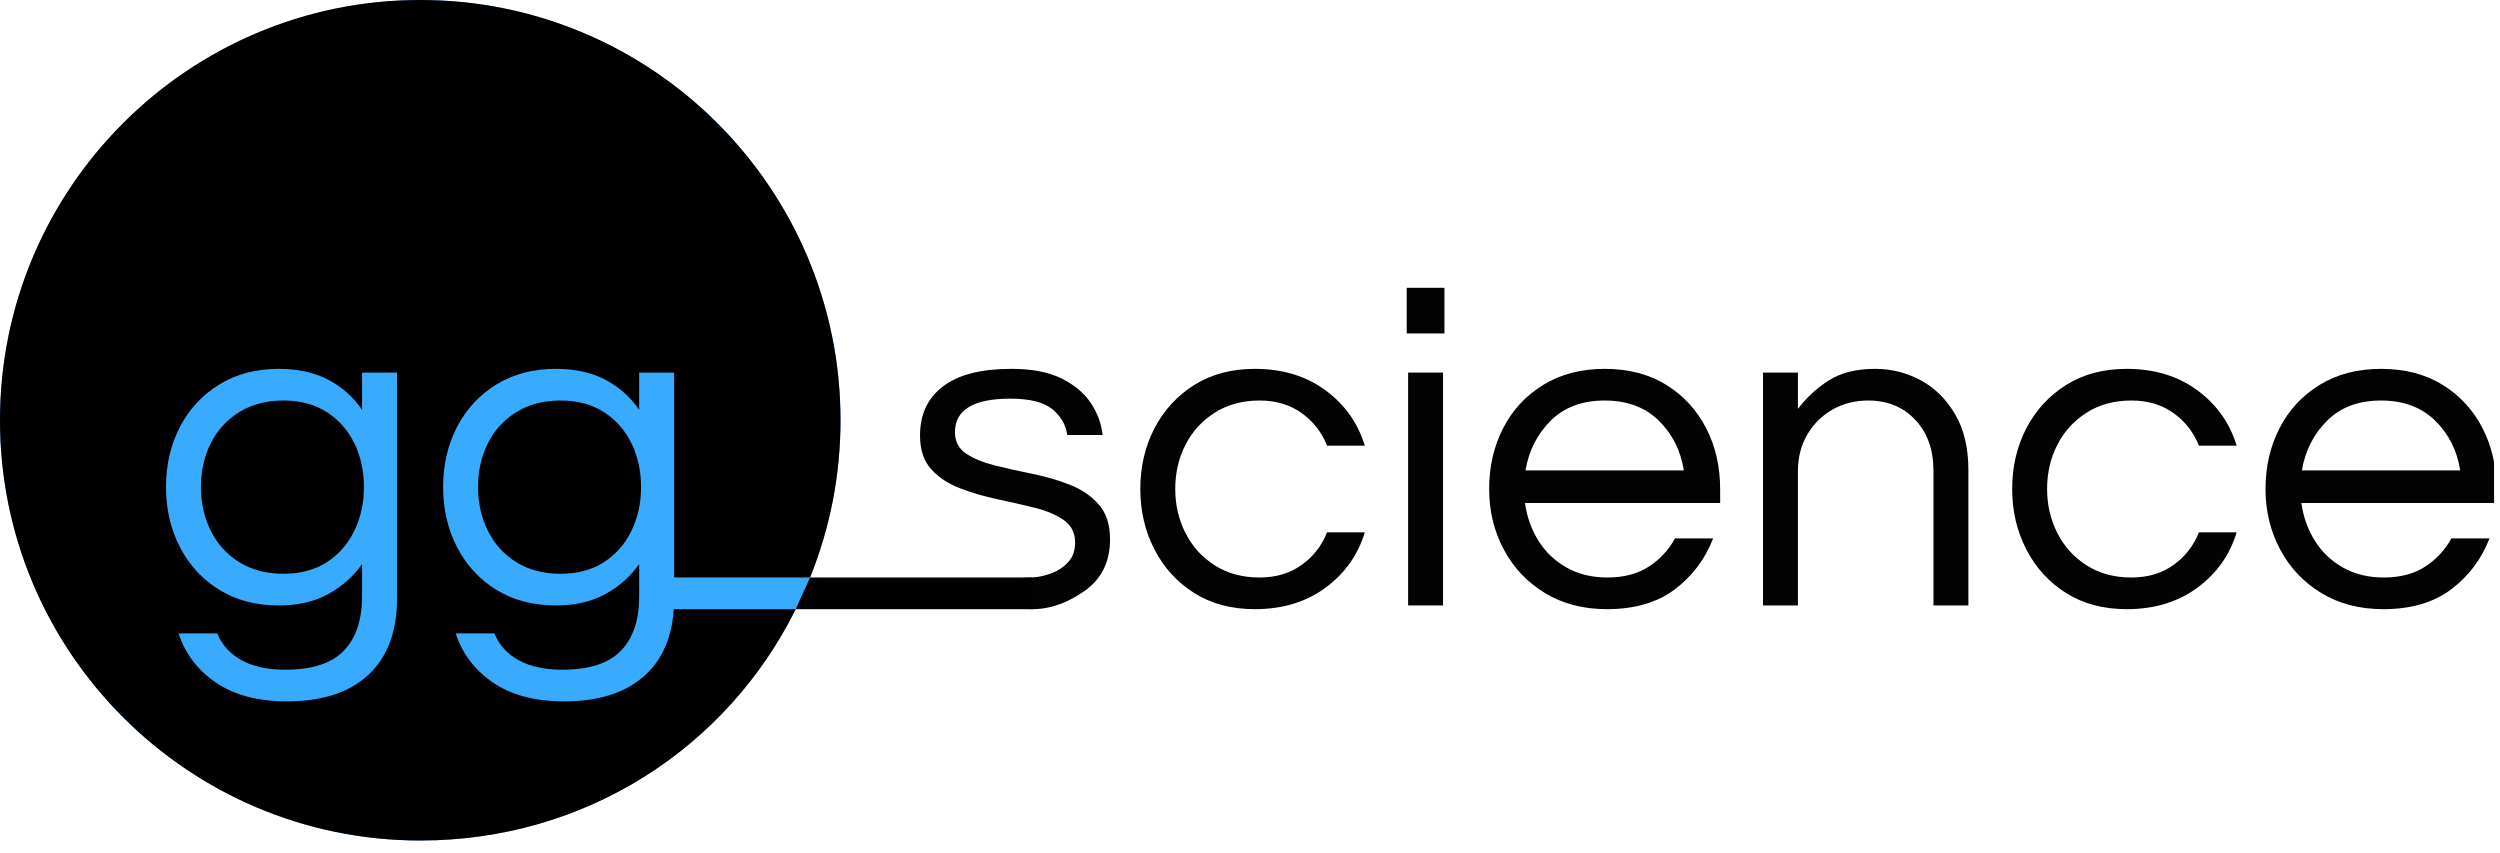 <?xml version="1.0" encoding="UTF-8" standalone="no"?>
<svg xmlns="http://www.w3.org/2000/svg" xmlns:xlink="http://www.w3.org/1999/xlink" xmlns:serif="http://www.serif.com/" width="100%" height="100%" viewBox="0 0 129 44" version="1.1" xml:space="preserve" style="fill-rule:evenodd;clip-rule:evenodd;stroke-linejoin:round;stroke-miterlimit:2;">
  <rect id="ArtBoard2" x="-0" y="-0" width="128.693" height="43.37" style="fill:none;"></rect>
  <clipPath id="_clip1">
    <rect x="-0" y="-0" width="128.693" height="43.37"></rect>
  </clipPath>
  <g clip-path="url(#_clip1)">
    <g>
      <g>
        <path d="M52.367,31.389c-1.105,0 -2.03,-0.14 -2.791,-0.509c-0.761,-0.368 2.055,-0.985 2.824,-0.985c0.149,0 0.323,-0.075 0.52,-0.087c0.113,-0.006 0.23,0.002 0.361,-0.01c0.003,-0.001 0.005,-0 0.008,-0c0.351,-0.025 0.693,-0.111 1.021,-0.239c0.329,-0.129 0.605,-0.321 0.829,-0.577c0.225,-0.256 0.337,-0.585 0.337,-0.985c-0,-0.497 -0.193,-0.882 -0.577,-1.154c-0.385,-0.272 -0.881,-0.485 -1.49,-0.637c-0.609,-0.152 -1.254,-0.3 -1.935,-0.444c-0.68,-0.145 -1.325,-0.333 -1.934,-0.565c-0.609,-0.232 -1.106,-0.561 -1.49,-0.985c-0.385,-0.425 -0.577,-1.006 -0.577,-1.743c0,-1.089 0.397,-1.934 1.19,-2.535c0.793,-0.601 1.966,-0.901 3.52,-0.901c1.058,-0 1.919,0.164 2.584,0.492c0.665,0.329 1.169,0.749 1.514,1.262c0.344,0.513 0.549,1.065 0.613,1.658l-1.827,0c-0.064,-0.513 -0.316,-0.953 -0.757,-1.322c-0.44,-0.368 -1.165,-0.552 -2.175,-0.552c-1.906,-0 -2.859,0.576 -2.859,1.73c-0,0.481 0.192,0.849 0.576,1.105c0.385,0.257 0.881,0.461 1.49,0.613c0.609,0.152 1.254,0.297 1.935,0.433c0.681,0.136 1.326,0.324 1.934,0.565c0.609,0.24 1.106,0.58 1.49,1.021c0.385,0.441 0.577,1.037 0.577,1.79c0,1.17 -0.444,2.063 -1.334,2.68c-0.701,0.486 -1.581,0.92 -2.663,0.927c-0.012,-0 -0.598,-0.046 -0.914,-0.046Z" style="fill:#030303;fill-rule:nonzero;"></path>
        <path d="M64.752,31.433c-1.202,0 -2.243,-0.276 -3.124,-0.829c-0.881,-0.553 -1.566,-1.302 -2.055,-2.247c-0.488,-0.945 -0.733,-1.987 -0.733,-3.124c0,-1.154 0.245,-2.199 0.733,-3.136c0.489,-0.938 1.174,-1.683 2.055,-2.235c0.881,-0.553 1.922,-0.829 3.124,-0.829c1.426,-0 2.64,0.368 3.641,1.105c1.001,0.737 1.678,1.69 2.031,2.86l-1.947,-0c-0.272,-0.689 -0.709,-1.25 -1.31,-1.682c-0.601,-0.433 -1.325,-0.649 -2.175,-0.649c-0.881,-0 -1.65,0.208 -2.307,0.625c-0.657,0.416 -1.161,0.969 -1.514,1.658c-0.352,0.689 -0.528,1.45 -0.528,2.283c-0,0.817 0.176,1.574 0.528,2.271c0.353,0.697 0.857,1.254 1.514,1.67c0.657,0.417 1.426,0.625 2.307,0.625c0.85,-0 1.574,-0.216 2.175,-0.649c0.601,-0.433 1.038,-0.993 1.31,-1.682l1.947,-0c-0.353,1.169 -1.03,2.123 -2.031,2.86c-1.001,0.737 -2.215,1.105 -3.641,1.105Z" style="fill:#030303;fill-rule:nonzero;"></path>
        <path d="M72.586,17.206l0,-2.355l1.947,0l0,2.355l-1.947,0Zm0.073,14.035l-0,-12.016l1.802,-0l-0,12.016l-1.802,-0Z" style="fill:#030303;fill-rule:nonzero;"></path>
        <path d="M82.92,31.433c-1.217,0 -2.283,-0.276 -3.196,-0.829c-0.913,-0.553 -1.622,-1.302 -2.127,-2.247c-0.505,-0.945 -0.757,-1.987 -0.757,-3.124c0,-1.154 0.24,-2.199 0.721,-3.136c0.481,-0.938 1.17,-1.683 2.067,-2.235c0.897,-0.553 1.954,-0.829 3.172,-0.829c1.234,-0 2.295,0.276 3.184,0.829c0.889,0.552 1.574,1.297 2.055,2.235c0.481,0.937 0.721,1.982 0.721,3.136l-0,0.721l-10.069,-0c0.096,0.705 0.324,1.35 0.684,1.934c0.361,0.585 0.846,1.05 1.454,1.394c0.609,0.345 1.314,0.517 2.115,0.517c0.849,-0 1.562,-0.188 2.139,-0.565c0.577,-0.376 1.025,-0.861 1.346,-1.454l1.97,0c-0.416,1.074 -1.077,1.951 -1.982,2.632c-0.905,0.681 -2.071,1.021 -3.497,1.021Zm-4.205,-7.161l8.17,-0c-0.16,-1.026 -0.592,-1.883 -1.297,-2.572c-0.705,-0.689 -1.634,-1.033 -2.788,-1.033c-1.154,-0 -2.079,0.344 -2.776,1.033c-0.697,0.689 -1.133,1.546 -1.309,2.572Z" style="fill:#030303;fill-rule:nonzero;"></path>
        <path d="M90.971,31.241l-0,-12.016l1.802,-0l0,1.874c0.433,-0.576 0.962,-1.065 1.586,-1.466c0.625,-0.4 1.426,-0.6 2.404,-0.6c0.833,-0 1.614,0.196 2.343,0.588c0.729,0.393 1.321,0.978 1.778,1.755c0.457,0.777 0.685,1.734 0.685,2.872l-0,6.993l-1.802,-0l-0,-6.945c-0,-1.09 -0.313,-1.967 -0.938,-2.632c-0.625,-0.665 -1.434,-0.997 -2.427,-0.997c-0.673,-0 -1.282,0.152 -1.826,0.456c-0.545,0.305 -0.982,0.733 -1.31,1.286c-0.329,0.553 -0.493,1.19 -0.493,1.911l0,6.921l-1.802,-0Z" style="fill:#030303;fill-rule:nonzero;"></path>
        <path d="M109.74,31.433c-1.202,0 -2.243,-0.276 -3.124,-0.829c-0.882,-0.553 -1.566,-1.302 -2.055,-2.247c-0.489,-0.945 -0.733,-1.987 -0.733,-3.124c-0,-1.154 0.244,-2.199 0.733,-3.136c0.489,-0.938 1.173,-1.683 2.055,-2.235c0.881,-0.553 1.922,-0.829 3.124,-0.829c1.426,-0 2.639,0.368 3.641,1.105c1.001,0.737 1.678,1.69 2.03,2.86l-1.946,-0c-0.273,-0.689 -0.709,-1.25 -1.31,-1.682c-0.601,-0.433 -1.326,-0.649 -2.175,-0.649c-0.881,-0 -1.65,0.208 -2.307,0.625c-0.657,0.416 -1.161,0.969 -1.514,1.658c-0.352,0.689 -0.529,1.45 -0.529,2.283c0,0.817 0.177,1.574 0.529,2.271c0.353,0.697 0.857,1.254 1.514,1.67c0.657,0.417 1.426,0.625 2.307,0.625c0.849,-0 1.574,-0.216 2.175,-0.649c0.601,-0.433 1.037,-0.993 1.31,-1.682l1.946,-0c-0.352,1.169 -1.029,2.123 -2.03,2.86c-1.002,0.737 -2.215,1.105 -3.641,1.105Z" style="fill:#030303;fill-rule:nonzero;"></path>
        <path d="M122.981,31.433c-1.217,0 -2.283,-0.276 -3.196,-0.829c-0.913,-0.553 -1.622,-1.302 -2.127,-2.247c-0.504,-0.945 -0.757,-1.987 -0.757,-3.124c0,-1.154 0.241,-2.199 0.721,-3.136c0.481,-0.938 1.17,-1.683 2.067,-2.235c0.897,-0.553 1.955,-0.829 3.172,-0.829c1.234,-0 2.295,0.276 3.184,0.829c0.89,0.552 1.575,1.297 2.055,2.235c0.481,0.937 0.721,1.982 0.721,3.136l0,0.721l-10.069,-0c0.096,0.705 0.324,1.35 0.685,1.934c0.36,0.585 0.845,1.05 1.454,1.394c0.608,0.345 1.313,0.517 2.114,0.517c0.85,-0 1.562,-0.188 2.139,-0.565c0.577,-0.376 1.026,-0.861 1.346,-1.454l1.971,0c-0.417,1.074 -1.078,1.951 -1.983,2.632c-0.905,0.681 -2.071,1.021 -3.497,1.021Zm-4.205,-7.161l8.171,-0c-0.161,-1.026 -0.593,-1.883 -1.298,-2.572c-0.705,-0.689 -1.634,-1.033 -2.788,-1.033c-1.153,-0 -2.079,0.344 -2.775,1.033c-0.697,0.689 -1.134,1.546 -1.31,2.572Z" style="fill:#030303;fill-rule:nonzero;"></path>
      </g>
      <rect x="40.39" y="29.798" width="12.891" height="1.637"></rect>
      <path d="M41.057,31.435c-3.546,7.155 -10.853,11.935 -19.372,11.935c-11.968,0 -21.685,-9.717 -21.685,-21.685c-0,-11.968 9.717,-21.685 21.685,-21.685c11.968,0 21.685,9.717 21.685,21.685c0,2.868 -0.558,5.606 -1.571,8.113l-0.742,1.637Z" style="fill:#38abff;"></path>
      <path d="M41.057,31.435c-3.546,7.155 -10.853,11.935 -19.372,11.935c-11.968,0 -21.685,-9.717 -21.685,-21.685c-0,-11.968 9.717,-21.685 21.685,-21.685c11.968,0 21.685,9.717 21.685,21.685c0,2.868 -0.558,5.606 -1.571,8.113l-7.801,-0l-0.014,1.637l7.073,-0Z"></path>
      <g>
        <path d="M14.814,36.191c-1.506,0 -2.731,-0.324 -3.677,-0.973c-0.945,-0.649 -1.586,-1.494 -1.922,-2.535l1.994,-0c0.241,0.593 0.657,1.053 1.25,1.382c0.593,0.328 1.346,0.492 2.259,0.492c1.378,0 2.383,-0.324 3.016,-0.973c0.633,-0.649 0.949,-1.59 0.949,-2.824l0,-1.658c-0.448,0.641 -1.029,1.158 -1.742,1.55c-0.713,0.393 -1.566,0.589 -2.559,0.589c-1.17,-0 -2.191,-0.269 -3.064,-0.805c-0.874,-0.537 -1.551,-1.27 -2.031,-2.199c-0.481,-0.929 -0.721,-1.963 -0.721,-3.1c-0,-1.154 0.24,-2.191 0.721,-3.112c0.48,-0.922 1.157,-1.651 2.031,-2.187c0.873,-0.537 1.894,-0.805 3.064,-0.805c0.993,-0 1.846,0.188 2.559,0.564c0.713,0.377 1.294,0.894 1.742,1.55l0,-1.922l1.803,-0l-0,11.655c-0,1.715 -0.493,3.028 -1.478,3.942c-0.986,0.913 -2.383,1.369 -4.194,1.369Zm-0.192,-6.584c0.881,-0 1.63,-0.201 2.247,-0.601c0.617,-0.401 1.089,-0.941 1.418,-1.622c0.328,-0.681 0.492,-1.43 0.492,-2.247c0,-0.833 -0.164,-1.586 -0.492,-2.259c-0.329,-0.673 -0.801,-1.21 -1.418,-1.61c-0.617,-0.401 -1.366,-0.601 -2.247,-0.601c-0.881,-0 -1.642,0.2 -2.283,0.601c-0.641,0.4 -1.13,0.937 -1.466,1.61c-0.336,0.673 -0.505,1.426 -0.505,2.259c0,0.817 0.169,1.566 0.505,2.247c0.336,0.681 0.825,1.221 1.466,1.622c0.641,0.4 1.402,0.601 2.283,0.601Z" style="fill:#38abff;fill-rule:nonzero;"></path>
        <path d="M29.113,36.191c-1.506,0 -2.731,-0.324 -3.677,-0.973c-0.945,-0.649 -1.586,-1.494 -1.922,-2.535l1.994,-0c0.241,0.593 0.657,1.053 1.25,1.382c0.593,0.328 1.346,0.492 2.259,0.492c1.378,0 2.383,-0.324 3.016,-0.973c0.633,-0.649 0.949,-1.59 0.949,-2.824l0,-1.658c-0.448,0.641 -1.029,1.158 -1.742,1.55c-0.713,0.393 -1.566,0.589 -2.559,0.589c-1.17,-0 -2.191,-0.269 -3.064,-0.805c-0.874,-0.537 -1.551,-1.27 -2.031,-2.199c-0.481,-0.929 -0.721,-1.963 -0.721,-3.1c-0,-1.154 0.24,-2.191 0.721,-3.112c0.48,-0.922 1.157,-1.651 2.031,-2.187c0.873,-0.537 1.894,-0.805 3.064,-0.805c0.993,-0 1.846,0.188 2.559,0.564c0.713,0.377 1.294,0.894 1.742,1.55l0,-1.922l1.803,-0l-0,11.655c-0,1.715 -0.493,3.028 -1.478,3.942c-0.986,0.913 -2.383,1.369 -4.194,1.369Zm-0.192,-6.584c0.881,-0 1.63,-0.201 2.247,-0.601c0.617,-0.401 1.089,-0.941 1.418,-1.622c0.328,-0.681 0.492,-1.43 0.492,-2.247c0,-0.833 -0.164,-1.586 -0.492,-2.259c-0.329,-0.673 -0.801,-1.21 -1.418,-1.61c-0.617,-0.401 -1.366,-0.601 -2.247,-0.601c-0.881,-0 -1.642,0.2 -2.283,0.601c-0.641,0.4 -1.13,0.937 -1.466,1.61c-0.337,0.673 -0.505,1.426 -0.505,2.259c0,0.817 0.168,1.566 0.505,2.247c0.336,0.681 0.825,1.221 1.466,1.622c0.641,0.4 1.402,0.601 2.283,0.601Z" style="fill:#38abff;fill-rule:nonzero;"></path>
      </g>
    </g>
  </g>
</svg>
